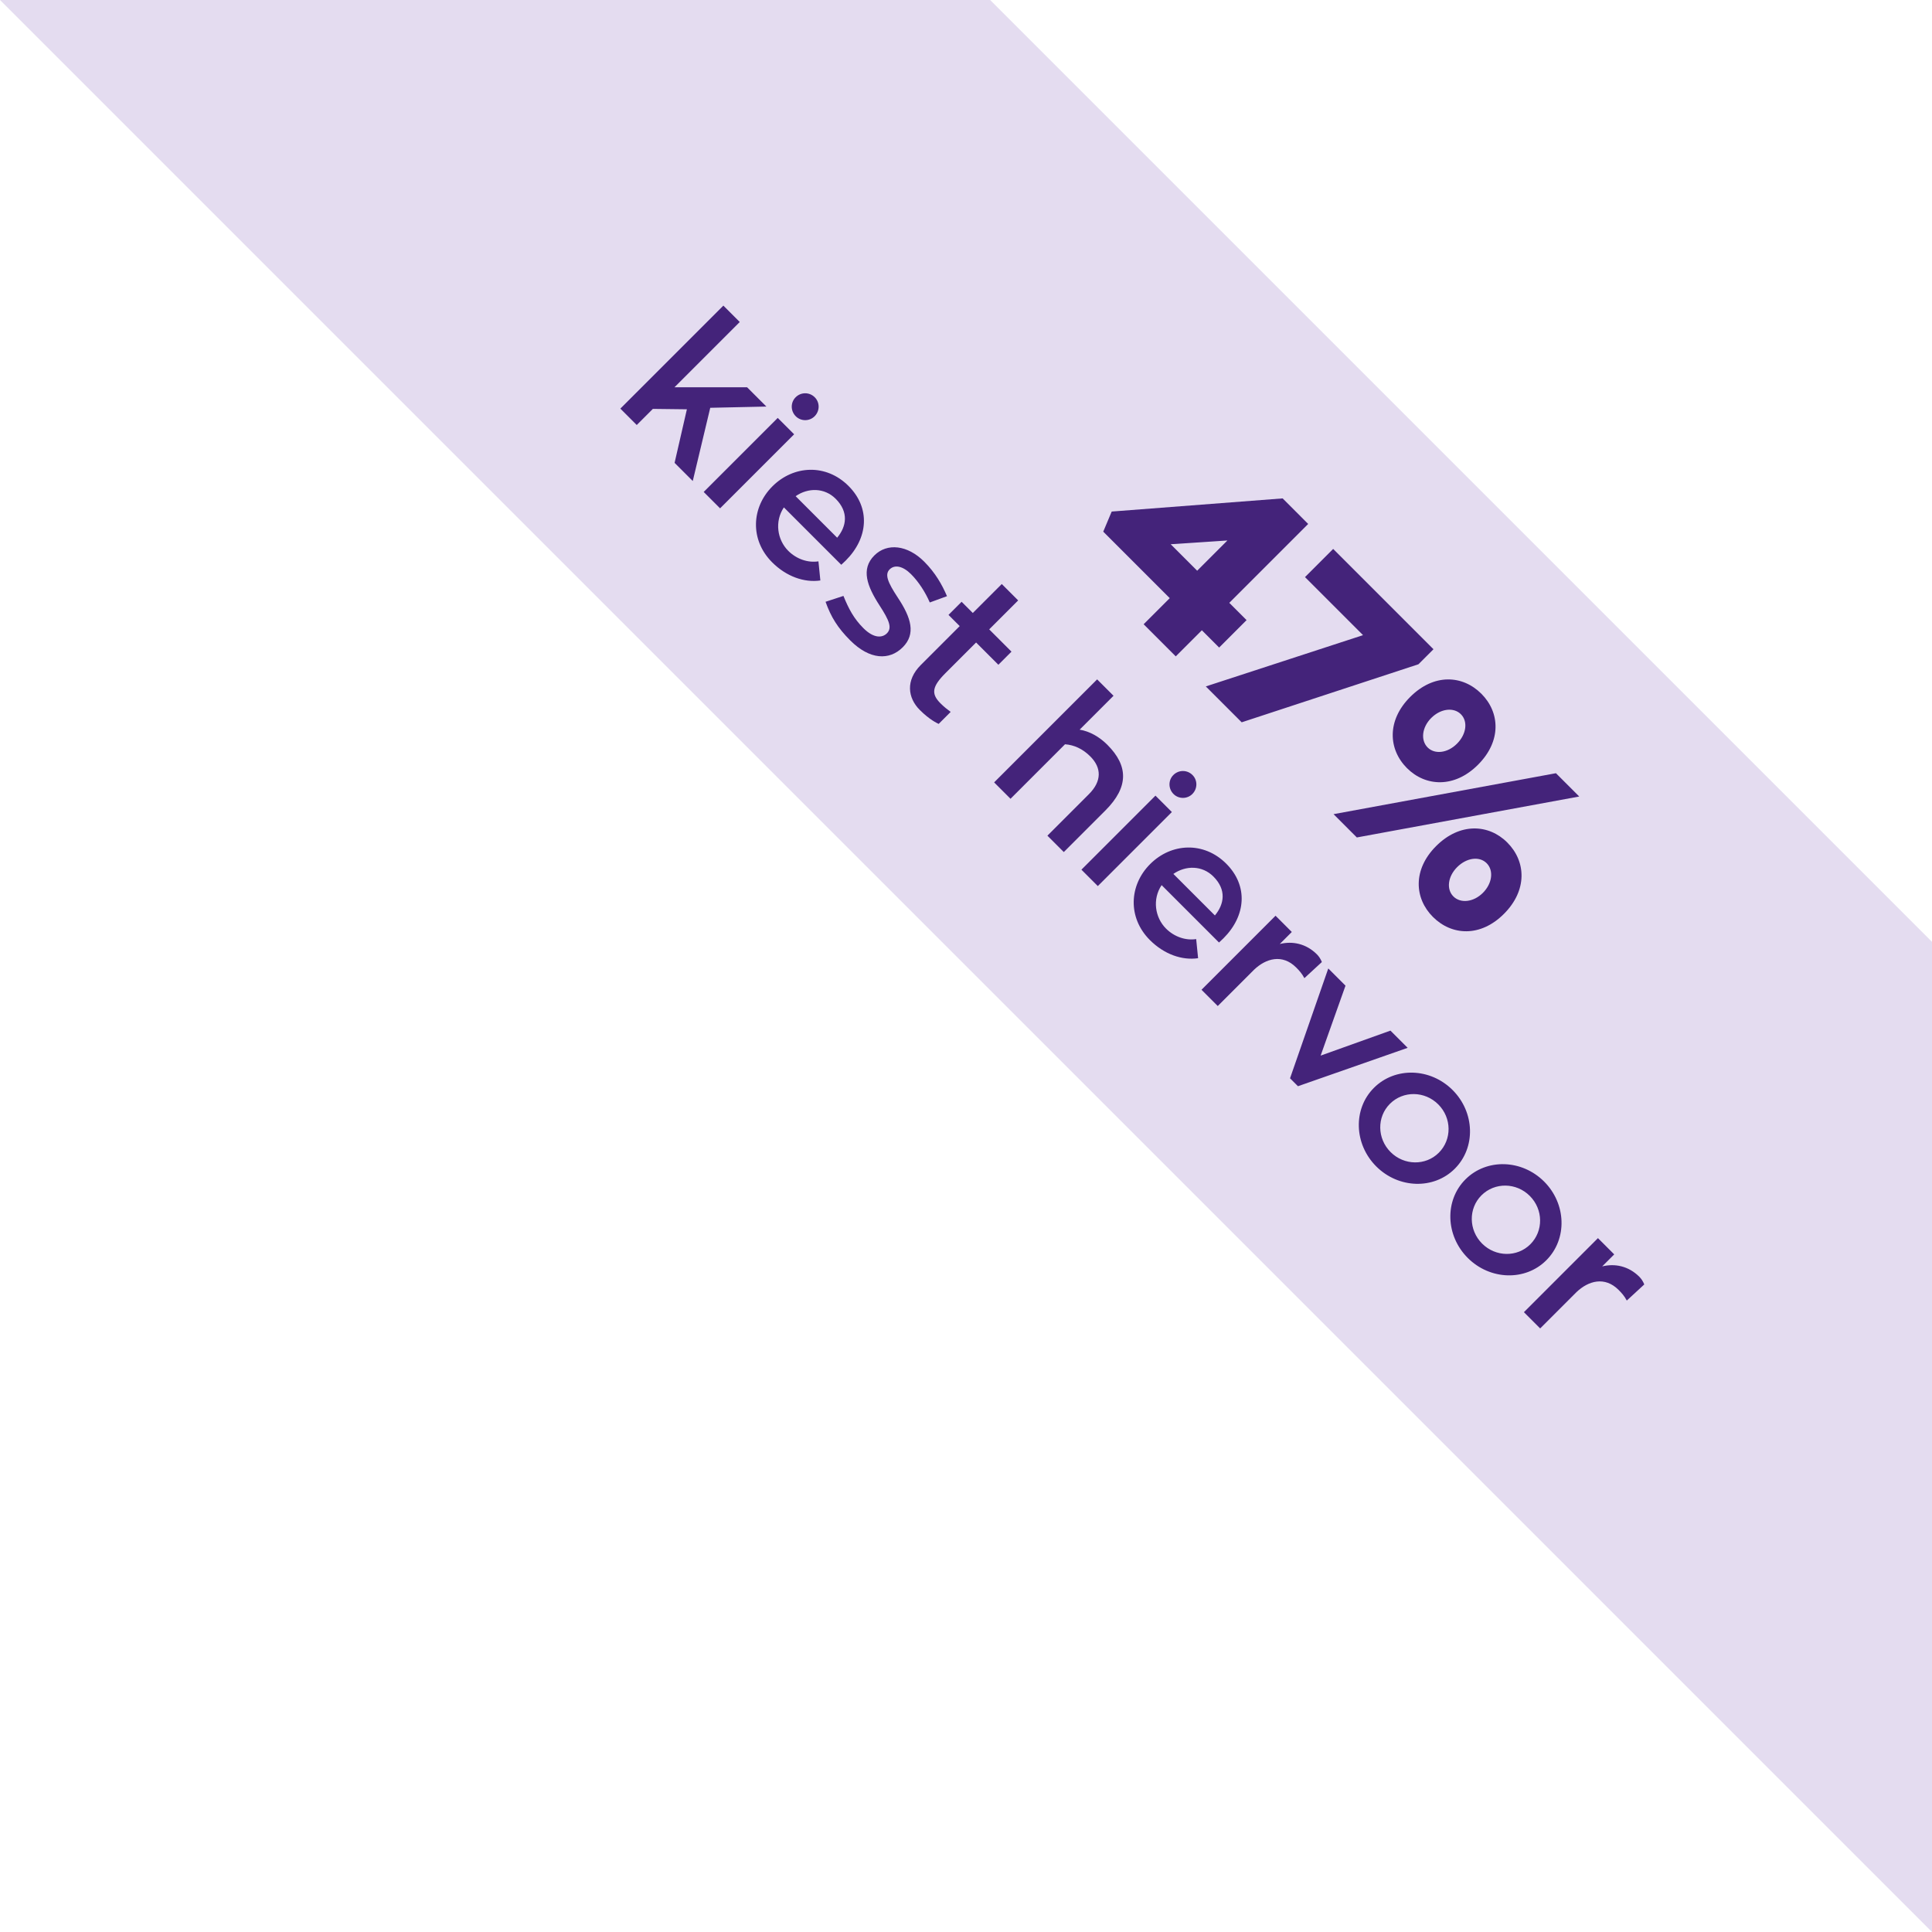 <?xml version="1.0" encoding="UTF-8"?><svg xmlns="http://www.w3.org/2000/svg" xmlns:xlink="http://www.w3.org/1999/xlink" height="160" version="1.1" viewBox="0 0 160 160" width="160">
    <title>annulering-47-kiest-hiervoor</title>
    <g fill="none" fill-rule="evenodd" id="annulering-47-kiest-hiervoor" stroke="none" stroke-width="1">
        <polygon fill="#E4DCF0" id="Rectangle" points="82 0 160 78 160 160 -1.00762578e-13 0"/>
        <path d="M41.229,74.922 L41.229,73.034 L43.245,71.066 L45.661,74.922 L47.789,74.922 L44.525,69.61 L47.741,66.25 L45.485,66.25 L41.229,70.506 L41.229,62.858 L39.309,62.858 L39.309,74.922 L41.229,74.922 Z M50.029,65.098 C50.637,65.098 51.133,64.602 51.133,63.994 C51.133,63.37 50.637,62.874 50.029,62.874 C49.405,62.874 48.909,63.37 48.909,63.994 C48.909,64.602 49.405,65.098 50.029,65.098 Z M50.989,74.922 L50.989,66.25 L49.069,66.25 L49.069,74.922 L50.989,74.922 Z M57.197,75.034 C58.877,75.034 60.285,74.346 61.085,73.274 L59.853,72.266 C59.325,72.986 58.429,73.418 57.469,73.418 C56.173,73.418 54.941,72.506 54.669,71.13 L61.389,71.13 L61.39,71.117 L61.39,71.117 L61.394,71.027 C61.399,70.923 61.405,70.758 61.405,70.618 C61.405,67.978 59.789,66.09 57.197,66.09 C54.573,66.09 52.765,68.09 52.765,70.57 C52.765,73.034 54.573,75.034 57.197,75.034 Z M59.565,69.786 L54.701,69.786 C54.925,68.554 55.885,67.594 57.197,67.594 C58.765,67.594 59.453,68.586 59.565,69.786 Z M66.349,75.034 C68.621,75.034 69.821,73.93 69.821,72.362 C69.821,70.81 68.605,70.138 66.605,69.738 C65.133,69.434 64.493,69.162 64.493,68.57 C64.493,67.978 65.069,67.594 66.029,67.594 C66.925,67.594 67.933,67.818 68.781,68.154 L69.421,66.778 C68.461,66.394 67.373,66.09 66.061,66.09 C64.109,66.09 62.781,67.146 62.781,68.65 C62.781,70.25 64.157,70.874 66.029,71.274 C67.453,71.578 68.077,71.834 68.077,72.474 C68.077,73.018 67.613,73.546 66.397,73.546 C65.277,73.546 64.397,73.274 63.341,72.826 L62.637,74.218 C63.853,74.794 64.877,75.034 66.349,75.034 Z M74.493,75.034 C75.645,75.034 76.269,74.794 76.413,74.746 L76.413,73.338 C76.109,73.386 75.757,73.434 75.309,73.434 C74.189,73.434 73.837,72.938 73.837,71.37 L73.837,67.786 L76.445,67.786 L76.445,66.25 L73.837,66.25 L73.837,62.858 L71.917,62.858 L71.917,66.25 L70.605,66.25 L70.605,67.786 L71.917,67.786 L71.917,72.346 C71.917,74.138 73.069,75.034 74.493,75.034 Z M85.005,74.922 L85.005,68.538 C85.565,68.058 86.285,67.77 87.197,67.77 C88.525,67.77 89.325,68.538 89.325,70.058 L89.325,74.922 L91.245,74.922 L91.245,70.058 C91.245,67.306 89.981,66.09 87.517,66.09 C86.557,66.09 85.677,66.346 85.005,66.826 L85.005,62.858 L83.085,62.858 L83.085,74.922 L85.005,74.922 Z M94.269,65.098 C94.877,65.098 95.373,64.602 95.373,63.994 C95.373,63.37 94.877,62.874 94.269,62.874 C93.645,62.874 93.149,63.37 93.149,63.994 C93.149,64.602 93.645,65.098 94.269,65.098 Z M95.229,74.922 L95.229,66.25 L93.309,66.25 L93.309,74.922 L95.229,74.922 Z M101.437,75.034 C103.117,75.034 104.525,74.346 105.325,73.274 L104.093,72.266 C103.565,72.986 102.669,73.418 101.709,73.418 C100.413,73.418 99.181,72.506 98.909,71.13 L105.629,71.13 L105.63,71.117 L105.63,71.117 L105.634,71.027 C105.639,70.923 105.645,70.758 105.645,70.618 C105.645,67.978 104.029,66.09 101.437,66.09 C98.813,66.09 97.005,68.09 97.005,70.57 C97.005,73.034 98.813,75.034 101.437,75.034 Z M103.805,69.786 L98.941,69.786 C99.165,68.554 100.125,67.594 101.437,67.594 C103.005,67.594 103.693,68.586 103.805,69.786 Z M109.277,74.922 L109.277,70.666 C109.309,69.306 109.997,68.074 111.613,68.074 C111.949,68.074 112.317,68.09 112.717,68.218 L112.797,66.25 C112.541,66.138 112.285,66.09 112.061,66.09 C110.797,66.09 109.837,66.73 109.277,67.658 L109.277,66.25 L107.373,66.25 L107.373,74.922 L109.277,74.922 Z M118.669,74.922 L122.845,66.25 L120.829,66.25 L118.205,71.802 L115.565,66.25 L113.549,66.25 L117.741,74.922 L118.669,74.922 Z M127.949,75.034 C130.557,75.034 132.685,73.034 132.685,70.57 C132.685,68.09 130.557,66.09 127.949,66.09 C125.341,66.09 123.213,68.09 123.213,70.57 C123.213,73.034 125.341,75.034 127.949,75.034 Z M127.949,73.354 C126.365,73.354 125.085,72.106 125.085,70.57 C125.085,69.018 126.365,67.77 127.949,67.77 C129.533,67.77 130.813,69.018 130.813,70.57 C130.813,72.106 129.533,73.354 127.949,73.354 Z M138.669,75.034 C141.277,75.034 143.405,73.034 143.405,70.57 C143.405,68.09 141.277,66.09 138.669,66.09 C136.061,66.09 133.933,68.09 133.933,70.57 C133.933,73.034 136.061,75.034 138.669,75.034 Z M138.669,73.354 C137.085,73.354 135.805,72.106 135.805,70.57 C135.805,69.018 137.085,67.77 138.669,67.77 C140.253,67.77 141.533,69.018 141.533,70.57 C141.533,72.106 140.253,73.354 138.669,73.354 Z M147.037,74.922 L147.037,70.666 C147.069,69.306 147.757,68.074 149.373,68.074 C149.709,68.074 150.077,68.09 150.477,68.218 L150.557,66.25 C150.301,66.138 150.045,66.09 149.821,66.09 C148.557,66.09 147.597,66.73 147.037,67.658 L147.037,66.25 L145.133,66.25 L145.133,74.922 L147.037,74.922 Z" fill="#44237A" fill-rule="nonzero" id="kiesthiervoor" transform="translate(94.933, 68.946) rotate(-315) translate(-94.933, -68.946) "/>
        <path d="M99.623,64.431 L99.623,61.373 L101.647,61.373 L101.647,58.161 L99.623,58.161 L99.623,48.921 L96.631,48.921 L87.391,59.701 L88.073,61.373 L95.861,61.373 L95.861,64.431 L99.623,64.431 Z M95.861,58.161 L92.759,58.161 L95.861,54.619 L95.861,58.161 Z M107.345,64.431 L114.297,50.681 L114.297,48.921 L102.549,48.921 L102.549,52.221 L109.347,52.221 L103.143,64.431 L107.345,64.431 Z M119.709,57.435 C121.887,57.435 123.669,55.829 123.669,53.079 C123.669,50.307 121.887,48.723 119.709,48.723 C117.509,48.723 115.727,50.307 115.727,53.079 C115.727,55.829 117.509,57.435 119.709,57.435 Z M120.831,64.431 L131.457,49.009 L128.729,49.009 L118.103,64.431 L120.831,64.431 Z M119.709,55.015 C118.873,55.015 118.191,54.179 118.191,53.079 C118.191,51.957 118.873,51.121 119.709,51.121 C120.545,51.121 121.205,51.957 121.205,53.079 C121.205,54.179 120.545,55.015 119.709,55.015 Z M129.939,64.629 C132.139,64.629 133.921,63.045 133.921,60.295 C133.921,57.523 132.139,55.917 129.939,55.917 C127.761,55.917 125.979,57.523 125.979,60.295 C125.979,63.045 127.761,64.629 129.939,64.629 Z M129.939,62.231 C129.103,62.231 128.443,61.395 128.443,60.295 C128.443,59.173 129.103,58.337 129.939,58.337 C130.775,58.337 131.457,59.173 131.457,60.295 C131.457,61.395 130.775,62.231 129.939,62.231 Z" fill="#44237A" fill-rule="nonzero" id="47%" transform="translate(110.656, 56.676) rotate(-315) translate(-110.656, -56.676) "/>
    </g>
</svg>
